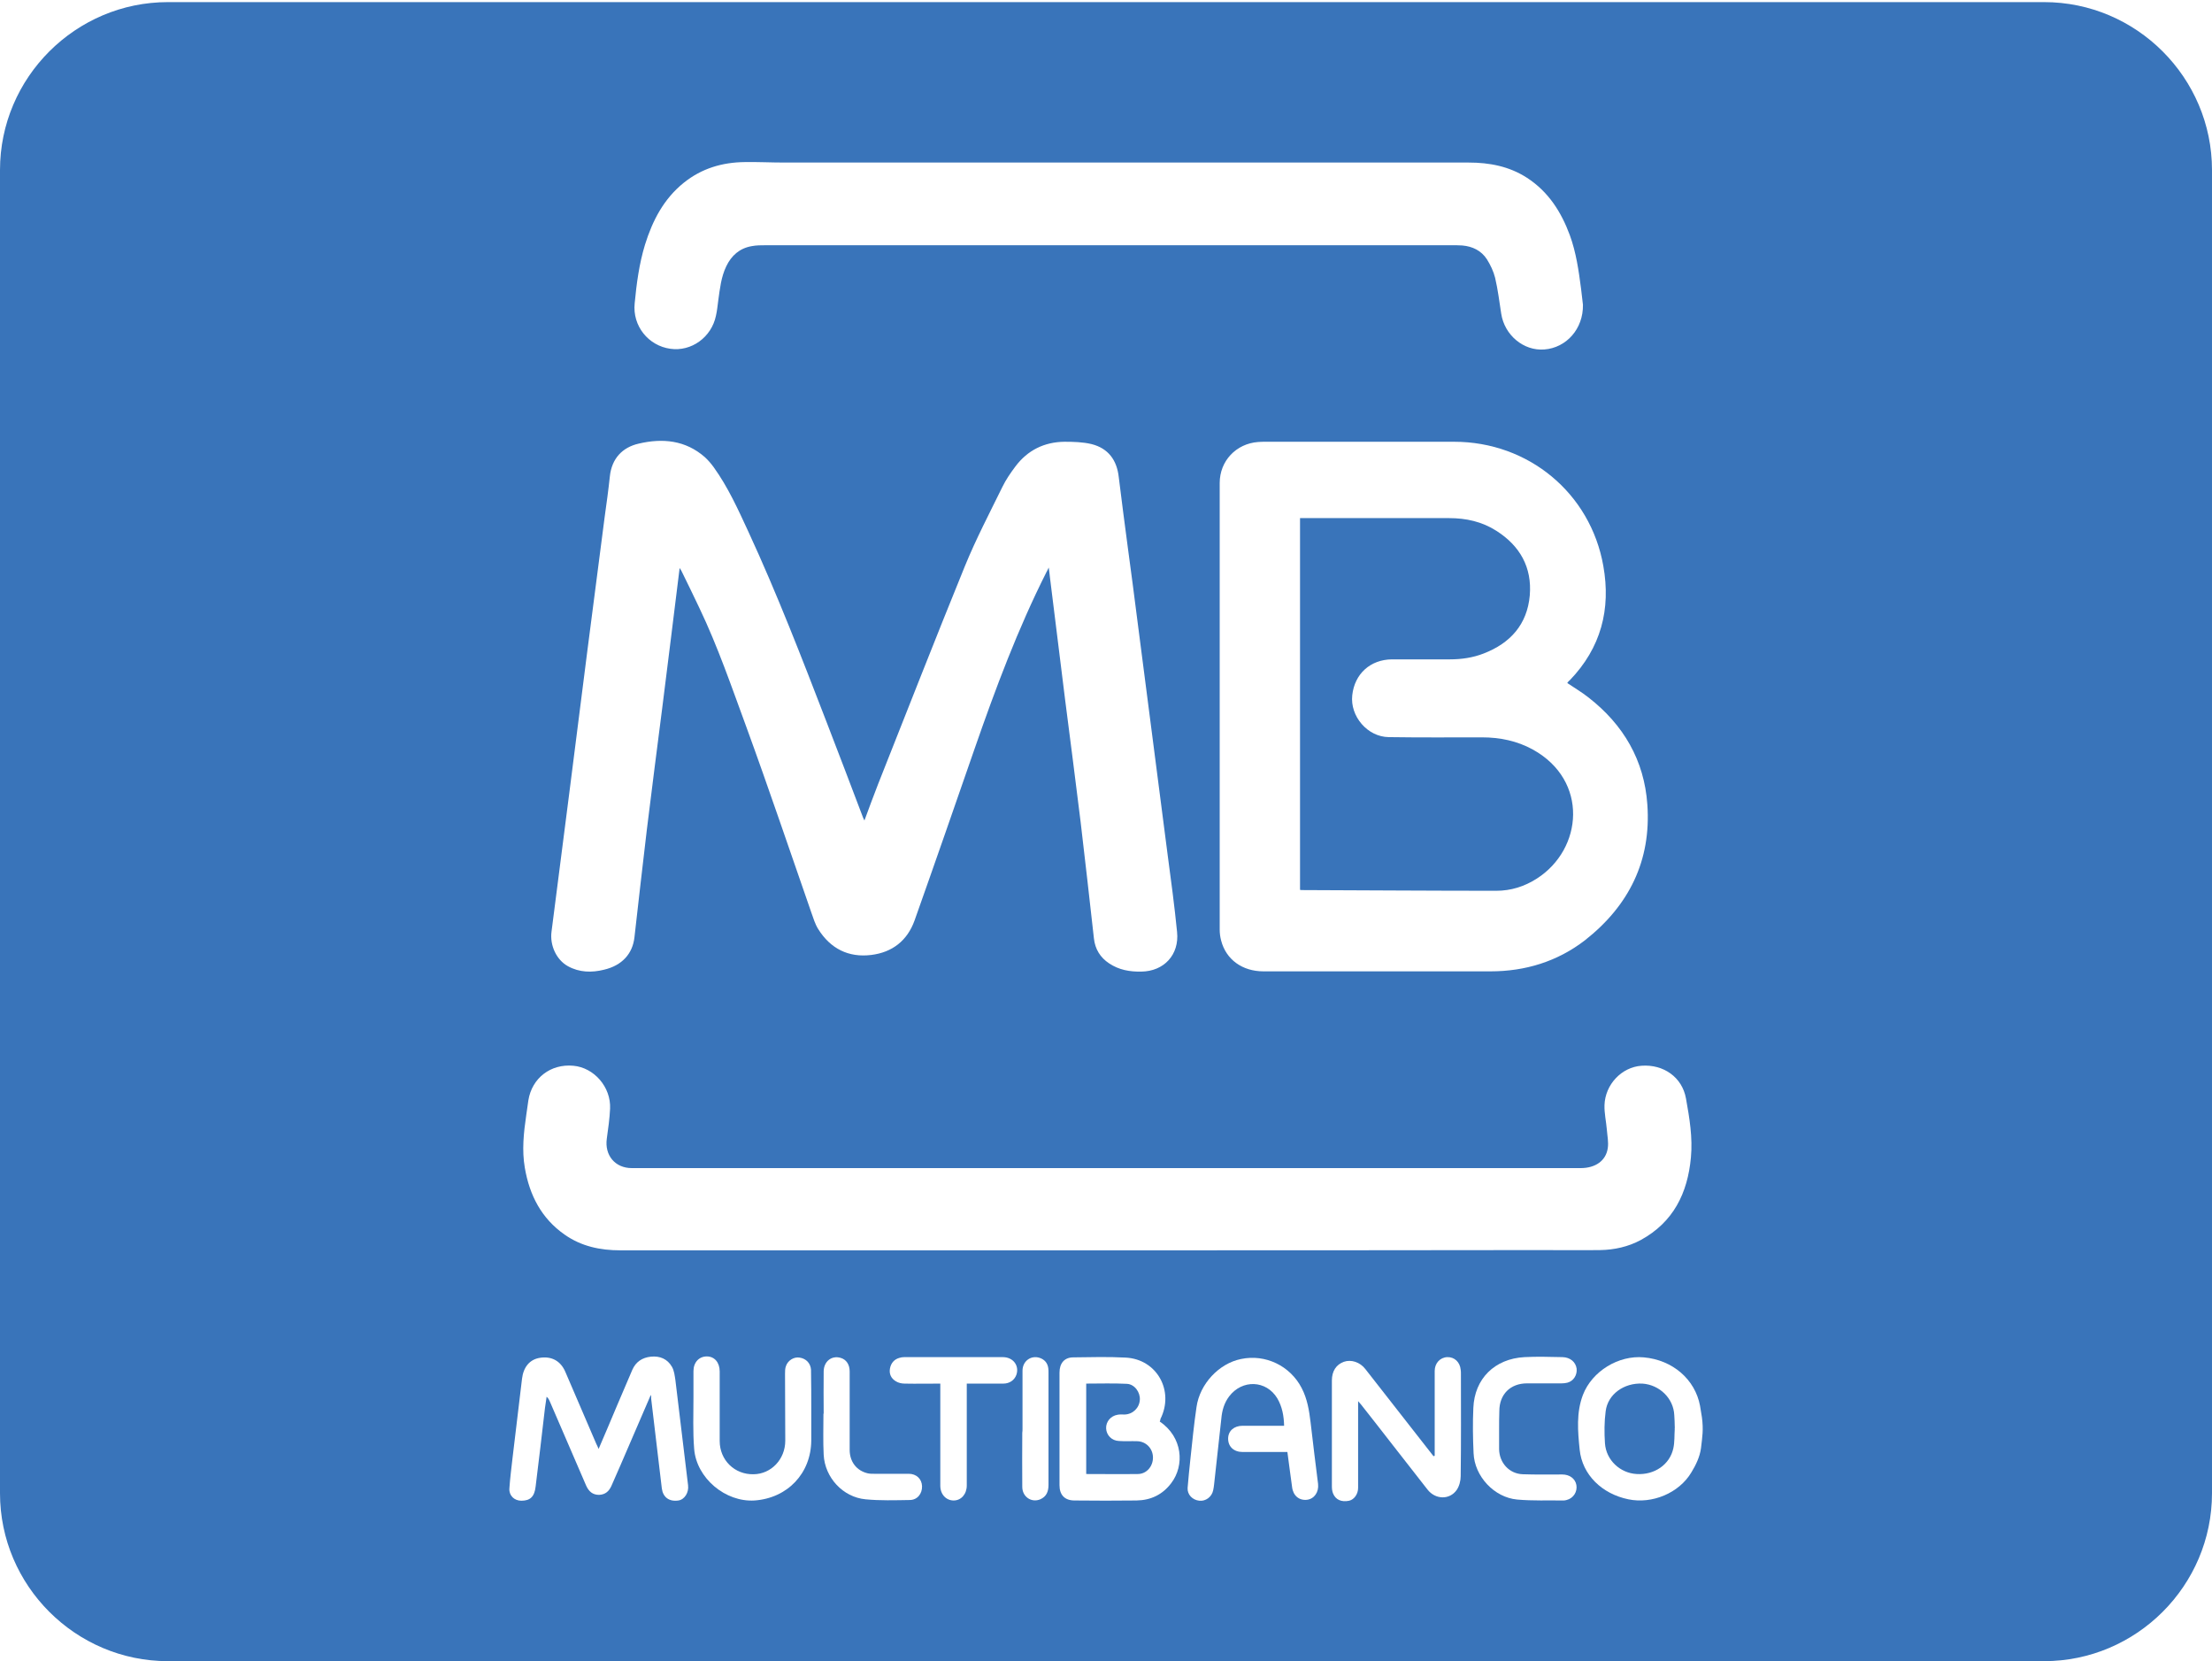 <?xml version="1.0" encoding="utf-8"?>
<!-- Generator: Adobe Illustrator 23.0.0, SVG Export Plug-In . SVG Version: 6.00 Build 0)  -->
<svg version="1.1" id="Calque_1" xmlns="http://www.w3.org/2000/svg" xmlns:xlink="http://www.w3.org/1999/xlink" x="0px" y="0px"
	 viewBox="0 0 94.45 70.92" style="enable-background:new 0 0 94.45 70.92;" xml:space="preserve">
<style type="text/css">
	.st0{fill:#FFFFFF;}
	.st1{fill-rule:evenodd;clip-rule:evenodd;fill:none;stroke:#1E3A6A;stroke-width:0.5;stroke-miterlimit:10;}
	.st2{fill:#1E3A6A;}
	.st3{fill:#1D3A6A;}
	.st4{fill:#5BC4EB;}
	.st5{fill:#0E9A5A;}
	.st6{fill-rule:evenodd;clip-rule:evenodd;fill:#517A42;}
	.st7{fill-rule:evenodd;clip-rule:evenodd;fill:#234273;}
	.st8{fill-rule:evenodd;clip-rule:evenodd;fill:#FFFFFF;}
	.st9{fill:#234273;}
	.st10{fill:#107DC1;}
	.st11{fill:#1E3667;}
	.st12{fill-rule:evenodd;clip-rule:evenodd;fill:#1D4484;}
	.st13{fill-rule:evenodd;clip-rule:evenodd;fill:#B3DBF4;}
	.st14{fill-rule:evenodd;clip-rule:evenodd;fill:#6BBCE9;}
	.st15{fill-rule:evenodd;clip-rule:evenodd;fill:#1E4B8F;}
	.st16{filter:url(#Adobe_OpacityMaskFilter);}
	.st17{clip-path:url(#SVGID_2_);fill:url(#SVGID_4_);}
	.st18{clip-path:url(#SVGID_2_);mask:url(#SVGID_3_);fill:url(#SVGID_5_);}
	.st19{fill-rule:evenodd;clip-rule:evenodd;fill:#758EB7;}
	.st20{fill-rule:evenodd;clip-rule:evenodd;fill:#1A4789;}
	.st21{fill-rule:evenodd;clip-rule:evenodd;fill:#8097BC;}
	.st22{fill-rule:evenodd;clip-rule:evenodd;fill:#3974BA;}
	.st23{fill-rule:evenodd;clip-rule:evenodd;fill:#1F97D4;}
	.st24{fill-rule:evenodd;clip-rule:evenodd;fill:none;stroke:url(#SVGID_6_);stroke-width:0.5;stroke-miterlimit:10;}
	.st25{fill-rule:evenodd;clip-rule:evenodd;fill:#FAB517;}
	.st26{clip-path:url(#SVGID_8_);fill-rule:evenodd;clip-rule:evenodd;fill:#F29120;}
	.st27{clip-path:url(#SVGID_8_);fill-rule:evenodd;clip-rule:evenodd;fill:#F29020;}
	.st28{clip-path:url(#SVGID_8_);fill-rule:evenodd;clip-rule:evenodd;fill:#F18F20;}
	.st29{clip-path:url(#SVGID_8_);fill-rule:evenodd;clip-rule:evenodd;fill:#F08F21;}
	.st30{clip-path:url(#SVGID_8_);fill-rule:evenodd;clip-rule:evenodd;fill:#F08E21;}
	.st31{clip-path:url(#SVGID_8_);fill-rule:evenodd;clip-rule:evenodd;fill:#F08D21;}
	.st32{clip-path:url(#SVGID_8_);fill-rule:evenodd;clip-rule:evenodd;fill:#F08C21;}
	.st33{clip-path:url(#SVGID_8_);fill-rule:evenodd;clip-rule:evenodd;fill:#F08A21;}
	.st34{clip-path:url(#SVGID_8_);fill-rule:evenodd;clip-rule:evenodd;fill:#EF8B22;}
	.st35{clip-path:url(#SVGID_8_);fill-rule:evenodd;clip-rule:evenodd;fill:#EF8922;}
	.st36{clip-path:url(#SVGID_8_);fill-rule:evenodd;clip-rule:evenodd;fill:#F08821;}
	.st37{clip-path:url(#SVGID_8_);fill-rule:evenodd;clip-rule:evenodd;fill:#F08822;}
	.st38{clip-path:url(#SVGID_8_);fill-rule:evenodd;clip-rule:evenodd;fill:#EF8722;}
	.st39{clip-path:url(#SVGID_8_);fill-rule:evenodd;clip-rule:evenodd;fill:#EF8522;}
	.st40{clip-path:url(#SVGID_8_);fill-rule:evenodd;clip-rule:evenodd;fill:#EE8522;}
	.st41{clip-path:url(#SVGID_8_);fill-rule:evenodd;clip-rule:evenodd;fill:#EE8422;}
	.st42{clip-path:url(#SVGID_8_);fill-rule:evenodd;clip-rule:evenodd;fill:#ED8322;}
	.st43{clip-path:url(#SVGID_8_);fill-rule:evenodd;clip-rule:evenodd;fill:#ED8223;}
	.st44{clip-path:url(#SVGID_10_);fill-rule:evenodd;clip-rule:evenodd;fill:#E75B24;}
	.st45{clip-path:url(#SVGID_10_);fill-rule:evenodd;clip-rule:evenodd;fill:#E75C25;}
	.st46{clip-path:url(#SVGID_10_);fill-rule:evenodd;clip-rule:evenodd;fill:#E75D25;}
	.st47{clip-path:url(#SVGID_10_);fill-rule:evenodd;clip-rule:evenodd;fill:#E75E24;}
	.st48{clip-path:url(#SVGID_10_);fill-rule:evenodd;clip-rule:evenodd;fill:#E75D24;}
	.st49{clip-path:url(#SVGID_10_);fill-rule:evenodd;clip-rule:evenodd;fill:#E86024;}
	.st50{clip-path:url(#SVGID_10_);fill-rule:evenodd;clip-rule:evenodd;fill:#E86124;}
	.st51{clip-path:url(#SVGID_10_);fill-rule:evenodd;clip-rule:evenodd;fill:#E86224;}
	.st52{clip-path:url(#SVGID_10_);fill-rule:evenodd;clip-rule:evenodd;fill:#EA6424;}
	.st53{clip-path:url(#SVGID_10_);fill-rule:evenodd;clip-rule:evenodd;fill:#EA6524;}
	.st54{clip-path:url(#SVGID_10_);fill-rule:evenodd;clip-rule:evenodd;fill:#EA6624;}
	.st55{clip-path:url(#SVGID_10_);fill-rule:evenodd;clip-rule:evenodd;fill:#EA6724;}
	.st56{clip-path:url(#SVGID_10_);fill-rule:evenodd;clip-rule:evenodd;fill:#E96824;}
	.st57{clip-path:url(#SVGID_10_);fill-rule:evenodd;clip-rule:evenodd;fill:#EB6824;}
	.st58{clip-path:url(#SVGID_10_);fill-rule:evenodd;clip-rule:evenodd;fill:#EB6924;}
	.st59{clip-path:url(#SVGID_10_);fill-rule:evenodd;clip-rule:evenodd;fill:#EC6A24;}
	.st60{clip-path:url(#SVGID_10_);fill-rule:evenodd;clip-rule:evenodd;fill:#E96A24;}
	.st61{clip-path:url(#SVGID_10_);fill-rule:evenodd;clip-rule:evenodd;fill:#E96C24;}
	.st62{clip-path:url(#SVGID_10_);fill-rule:evenodd;clip-rule:evenodd;fill:#EB6D24;}
	.st63{clip-path:url(#SVGID_10_);fill-rule:evenodd;clip-rule:evenodd;fill:#EC6E23;}
	.st64{clip-path:url(#SVGID_10_);fill-rule:evenodd;clip-rule:evenodd;fill:#EC6F23;}
	.st65{clip-path:url(#SVGID_10_);fill-rule:evenodd;clip-rule:evenodd;fill:#EB7024;}
	.st66{clip-path:url(#SVGID_10_);fill-rule:evenodd;clip-rule:evenodd;fill:#EB7124;}
	.st67{clip-path:url(#SVGID_10_);fill-rule:evenodd;clip-rule:evenodd;fill:#EC7224;}
	.st68{clip-path:url(#SVGID_10_);fill-rule:evenodd;clip-rule:evenodd;fill:#EC7323;}
	.st69{clip-path:url(#SVGID_10_);fill-rule:evenodd;clip-rule:evenodd;fill:#ED7423;}
	.st70{clip-path:url(#SVGID_10_);fill-rule:evenodd;clip-rule:evenodd;fill:#ED7523;}
	.st71{clip-path:url(#SVGID_10_);fill-rule:evenodd;clip-rule:evenodd;fill:#ED7623;}
	.st72{clip-path:url(#SVGID_10_);fill-rule:evenodd;clip-rule:evenodd;fill:#EC7723;}
	.st73{clip-path:url(#SVGID_10_);fill-rule:evenodd;clip-rule:evenodd;fill:#EC7923;}
	.st74{clip-path:url(#SVGID_10_);fill-rule:evenodd;clip-rule:evenodd;fill:#EE7823;}
	.st75{clip-path:url(#SVGID_10_);fill-rule:evenodd;clip-rule:evenodd;fill:#ED7A23;}
	.st76{clip-path:url(#SVGID_10_);fill-rule:evenodd;clip-rule:evenodd;fill:#ED7B23;}
	.st77{clip-path:url(#SVGID_10_);fill-rule:evenodd;clip-rule:evenodd;fill:#ED7C23;}
	.st78{clip-path:url(#SVGID_10_);fill-rule:evenodd;clip-rule:evenodd;fill:#ED7D23;}
	.st79{clip-path:url(#SVGID_10_);fill-rule:evenodd;clip-rule:evenodd;fill:#EE7D22;}
	.st80{clip-path:url(#SVGID_10_);fill-rule:evenodd;clip-rule:evenodd;fill:#EE7E22;}
	.st81{clip-path:url(#SVGID_10_);fill-rule:evenodd;clip-rule:evenodd;fill:#EE7F22;}
	.st82{clip-path:url(#SVGID_10_);fill-rule:evenodd;clip-rule:evenodd;fill:#EF8022;}
	.st83{clip-path:url(#SVGID_10_);fill-rule:evenodd;clip-rule:evenodd;fill:#EF8122;}
	.st84{clip-path:url(#SVGID_10_);fill-rule:evenodd;clip-rule:evenodd;fill:#EF8222;}
	.st85{clip-path:url(#SVGID_10_);fill-rule:evenodd;clip-rule:evenodd;fill:#F08322;}
	.st86{clip-path:url(#SVGID_10_);fill-rule:evenodd;clip-rule:evenodd;fill:#F08421;}
	.st87{clip-path:url(#SVGID_10_);fill-rule:evenodd;clip-rule:evenodd;fill:#F08521;}
	.st88{clip-path:url(#SVGID_10_);fill-rule:evenodd;clip-rule:evenodd;fill:#EF8522;}
	.st89{clip-path:url(#SVGID_10_);fill-rule:evenodd;clip-rule:evenodd;fill:#F08722;}
	.st90{clip-path:url(#SVGID_10_);fill-rule:evenodd;clip-rule:evenodd;fill:#F08822;}
	.st91{clip-path:url(#SVGID_10_);fill-rule:evenodd;clip-rule:evenodd;fill:#F08821;}
	.st92{clip-path:url(#SVGID_10_);fill-rule:evenodd;clip-rule:evenodd;fill:#F18821;}
	.st93{clip-path:url(#SVGID_10_);fill-rule:evenodd;clip-rule:evenodd;fill:#F18921;}
	.st94{clip-path:url(#SVGID_10_);fill-rule:evenodd;clip-rule:evenodd;fill:#F18A21;}
	.st95{clip-path:url(#SVGID_10_);fill-rule:evenodd;clip-rule:evenodd;fill:#F08C21;}
	.st96{clip-path:url(#SVGID_10_);fill-rule:evenodd;clip-rule:evenodd;fill:#F08D21;}
	.st97{clip-path:url(#SVGID_10_);fill-rule:evenodd;clip-rule:evenodd;fill:#F18E21;}
	.st98{clip-path:url(#SVGID_10_);fill-rule:evenodd;clip-rule:evenodd;fill:#F18F20;}
	.st99{clip-path:url(#SVGID_10_);fill-rule:evenodd;clip-rule:evenodd;fill:#F29020;}
	.st100{clip-path:url(#SVGID_10_);fill-rule:evenodd;clip-rule:evenodd;fill:#F29120;}
	.st101{clip-path:url(#SVGID_10_);fill-rule:evenodd;clip-rule:evenodd;fill:#F29220;}
	.st102{clip-path:url(#SVGID_10_);fill-rule:evenodd;clip-rule:evenodd;fill:#F39320;}
	.st103{clip-path:url(#SVGID_10_);fill-rule:evenodd;clip-rule:evenodd;fill:#F3941F;}
	.st104{clip-path:url(#SVGID_10_);fill-rule:evenodd;clip-rule:evenodd;fill:#F3951F;}
	.st105{clip-path:url(#SVGID_10_);fill-rule:evenodd;clip-rule:evenodd;fill:#F3971F;}
	.st106{clip-path:url(#SVGID_10_);fill-rule:evenodd;clip-rule:evenodd;fill:#F3981F;}
	.st107{clip-path:url(#SVGID_10_);fill-rule:evenodd;clip-rule:evenodd;fill:#F4991F;}
	.st108{clip-path:url(#SVGID_10_);fill-rule:evenodd;clip-rule:evenodd;fill:#F49A1F;}
	.st109{clip-path:url(#SVGID_10_);fill-rule:evenodd;clip-rule:evenodd;fill:#F49B1E;}
	.st110{clip-path:url(#SVGID_10_);fill-rule:evenodd;clip-rule:evenodd;fill:#F49C1E;}
	.st111{clip-path:url(#SVGID_10_);fill-rule:evenodd;clip-rule:evenodd;fill:#F49D1E;}
	.st112{clip-path:url(#SVGID_10_);fill-rule:evenodd;clip-rule:evenodd;fill:#F59E1D;}
	.st113{clip-path:url(#SVGID_10_);fill-rule:evenodd;clip-rule:evenodd;fill:#F49F1E;}
	.st114{clip-path:url(#SVGID_10_);fill-rule:evenodd;clip-rule:evenodd;fill:#F59F1E;}
	.st115{clip-path:url(#SVGID_10_);fill-rule:evenodd;clip-rule:evenodd;fill:#F5A11D;}
	.st116{clip-path:url(#SVGID_10_);fill-rule:evenodd;clip-rule:evenodd;fill:#F5A31D;}
	.st117{clip-path:url(#SVGID_10_);fill-rule:evenodd;clip-rule:evenodd;fill:#F6A21D;}
	.st118{clip-path:url(#SVGID_10_);fill-rule:evenodd;clip-rule:evenodd;fill:#F5A41D;}
	.st119{clip-path:url(#SVGID_10_);fill-rule:evenodd;clip-rule:evenodd;fill:#F5A61C;}
	.st120{clip-path:url(#SVGID_10_);fill-rule:evenodd;clip-rule:evenodd;fill:#F6A81C;}
	.st121{clip-path:url(#SVGID_10_);fill-rule:evenodd;clip-rule:evenodd;fill:#F7A91B;}
	.st122{clip-path:url(#SVGID_10_);fill-rule:evenodd;clip-rule:evenodd;fill:#F6A91C;}
	.st123{clip-path:url(#SVGID_10_);fill-rule:evenodd;clip-rule:evenodd;fill:#F6AA1B;}
	.st124{filter:url(#Adobe_OpacityMaskFilter_1_);}
	.st125{fill:url(#SVGID_12_);}
	.st126{mask:url(#SVGID_11_);fill-rule:evenodd;clip-rule:evenodd;fill:#EB7224;}
	.st127{fill-rule:evenodd;clip-rule:evenodd;fill:#EE8522;}
	.st128{fill-rule:evenodd;clip-rule:evenodd;fill:#EA6624;}
	.st129{filter:url(#Adobe_OpacityMaskFilter_2_);}
	.st130{fill:url(#SVGID_14_);}
	.st131{mask:url(#SVGID_13_);fill-rule:evenodd;clip-rule:evenodd;fill:#E65725;}
	.st132{fill-rule:evenodd;clip-rule:evenodd;fill:#D62128;}
	.st133{fill-rule:evenodd;clip-rule:evenodd;fill:none;stroke:#0D6341;stroke-width:0.5;stroke-miterlimit:10;}
	.st134{fill:#84BC41;}
	.st135{fill:#069648;}
	.st136{fill:#C2D42F;}
	.st137{fill:#006341;}
	.st138{fill:#BCD7F0;}
	.st139{fill:#144A96;}
	.st140{fill:#EE2738;}
	.st141{fill-rule:evenodd;clip-rule:evenodd;fill:#582D82;}
	.st142{fill:#E31F31;}
	.st143{fill-rule:evenodd;clip-rule:evenodd;fill:#2E327F;}
	.st144{fill-rule:evenodd;clip-rule:evenodd;fill:#12A260;}
	.st145{fill-rule:evenodd;clip-rule:evenodd;fill:#EE272D;}
</style>
<path class="st22" d="M7.17,0.09h80.11c3.95,0,7.17,3.23,7.17,7.17v56.49c0,3.95-3.23,7.17-7.17,7.17H7.17
	C3.23,70.92,0,67.7,0,63.75V7.26C0,3.31,3.23,0.09,7.17,0.09"/>
<g>
	<g>
		<path class="st0" d="M49.85,36.44c-0.14-1.11-0.29-2.22-0.43-3.33c-0.14-1.11-0.29-2.22-0.43-3.33c-0.14-1.11-0.29-2.22-0.43-3.33
			c-0.13-1.02-0.26-2.03-0.4-3.05c-0.13-1.01-0.27-2.02-0.39-3.03c-0.08-0.73-0.45-1.23-1.16-1.41c-0.37-0.09-0.78-0.1-1.16-0.1
			c-0.86,0.01-1.57,0.36-2.09,1.05c-0.21,0.28-0.41,0.57-0.56,0.88c-0.55,1.12-1.13,2.23-1.6,3.38c-1.26,3.09-2.47,6.19-3.7,9.29
			c-0.2,0.51-0.39,1.03-0.59,1.57c-0.03-0.06-0.04-0.09-0.06-0.13c-0.52-1.37-1.04-2.74-1.57-4.11c-1.05-2.72-2.1-5.44-3.32-8.08
			c-0.44-0.95-0.87-1.91-1.49-2.77c-0.11-0.15-0.23-0.29-0.37-0.42c-0.83-0.73-1.81-0.82-2.83-0.58c-0.7,0.16-1.15,0.64-1.23,1.4
			c-0.06,0.57-0.14,1.15-0.22,1.72c-0.25,1.91-0.49,3.81-0.74,5.72c-0.26,2.05-0.52,4.09-0.78,6.14c-0.25,1.95-0.5,3.9-0.75,5.85
			c-0.08,0.59,0.21,1.21,0.7,1.48c0.49,0.27,1.02,0.28,1.54,0.15c0.77-0.18,1.22-0.68,1.3-1.38c0.17-1.53,0.35-3.06,0.53-4.6
			c0.21-1.74,0.44-3.48,0.66-5.22c0.25-1.97,0.49-3.94,0.74-5.95c0.04,0.06,0.05,0.08,0.07,0.11c0.26,0.53,0.52,1.06,0.77,1.59
			c0.79,1.65,1.38,3.38,2.01,5.09c0.96,2.63,1.85,5.27,2.77,7.91c0.09,0.25,0.16,0.5,0.3,0.72c0.52,0.83,1.29,1.22,2.26,1.1
			c0.9-0.11,1.54-0.61,1.85-1.47c0.87-2.45,1.72-4.9,2.57-7.35c0.89-2.56,1.84-5.1,3.06-7.52c0.03-0.06,0.06-0.11,0.1-0.2
			c0.02,0.16,0.04,0.29,0.05,0.41c0.22,1.75,0.43,3.49,0.65,5.24c0.22,1.73,0.45,3.47,0.66,5.2c0.2,1.66,0.38,3.32,0.57,4.99
			c0.05,0.45,0.27,0.81,0.65,1.06c0.42,0.28,0.88,0.36,1.37,0.35c0.97-0.01,1.63-0.72,1.53-1.69C50.15,38.68,50,37.56,49.85,36.44z"
			/>
		<path class="st0" d="M70.34,34.35c-0.13-1.89-1.02-3.41-2.51-4.57c-0.29-0.23-0.6-0.41-0.91-0.62c0.01-0.01,0.02-0.03,0.03-0.04
			c0.02-0.03,0.05-0.06,0.08-0.08c1.33-1.38,1.76-3.03,1.43-4.88c-0.55-3.11-3.2-5.3-6.37-5.3c-2.68,0-5.35,0-8.03,0
			c-0.11,0-0.22,0-0.34,0.01c-0.94,0.07-1.64,0.81-1.64,1.75c0,6.36,0,12.71,0,19.07c0,0.15,0.02,0.31,0.06,0.46
			c0.21,0.82,0.91,1.32,1.81,1.32c3.23,0,6.46,0,9.69,0c1.49,0,2.86-0.42,4.04-1.33C69.56,38.66,70.51,36.74,70.34,34.35z
			 M65.62,37.51c-0.53,0.34-1.11,0.52-1.73,0.52c-2.76,0-5.53-0.02-8.29-0.03c-0.02,0-0.05,0-0.09-0.01c0-5.29,0-10.57,0-15.87
			c0.08,0,0.15,0,0.21,0c2.05,0,4.11,0,6.16,0c0.72,0,1.4,0.15,2.01,0.54c1.01,0.64,1.53,1.56,1.43,2.76
			c-0.11,1.24-0.83,2.04-1.97,2.48c-0.46,0.18-0.95,0.25-1.44,0.25c-0.83,0-1.66,0-2.48,0c-0.92,0.01-1.59,0.62-1.69,1.53
			c-0.1,0.9,0.65,1.78,1.56,1.79c1.33,0.02,2.65,0.01,3.98,0.01c0.76,0,1.5,0.15,2.17,0.52C67.84,33.32,67.59,36.25,65.62,37.51z"/>
	</g>
	<path class="st0" d="M47.27,53.38c-6.93,0-13.86,0-20.79,0c-0.85,0-1.66-0.17-2.37-0.67c-0.99-0.69-1.5-1.68-1.7-2.85
		c-0.13-0.75-0.05-1.5,0.06-2.25c0.03-0.21,0.06-0.42,0.09-0.63c0.15-0.95,0.95-1.57,1.92-1.48c0.89,0.08,1.61,0.91,1.57,1.83
		c-0.02,0.43-0.08,0.85-0.14,1.28c-0.1,0.71,0.35,1.26,1.07,1.26c13.5,0,27.01,0,40.51,0c0.63,0,1.08-0.31,1.16-0.85
		c0.04-0.26-0.02-0.53-0.04-0.8c-0.03-0.35-0.11-0.69-0.1-1.04c0.03-0.88,0.73-1.62,1.58-1.68c0.94-0.07,1.74,0.49,1.9,1.4
		c0.15,0.83,0.29,1.67,0.21,2.52c-0.14,1.52-0.75,2.76-2.14,3.52c-0.54,0.29-1.13,0.42-1.74,0.43c-0.88,0.01-1.77,0-2.65,0
		C59.54,53.38,53.41,53.38,47.27,53.38z"/>
	<path class="st0" d="M67.59,13.01c0.02,1.03-0.71,1.84-1.65,1.91c-0.88,0.07-1.7-0.61-1.84-1.53c-0.08-0.51-0.14-1.02-0.26-1.53
		c-0.07-0.28-0.2-0.55-0.35-0.79c-0.24-0.37-0.61-0.55-1.05-0.59c-0.15-0.01-0.3-0.01-0.45-0.01c-9.76,0-19.53,0-29.29,0
		c-0.2,0-0.41,0-0.61,0.04c-0.51,0.09-0.86,0.4-1.08,0.86c-0.22,0.46-0.27,0.95-0.34,1.45c-0.03,0.22-0.05,0.45-0.1,0.66
		c-0.19,0.92-1.05,1.54-1.95,1.41c-0.93-0.13-1.62-0.97-1.52-1.94c0.08-0.84,0.19-1.68,0.44-2.5c0.32-1.03,0.8-1.96,1.66-2.65
		c0.76-0.61,1.64-0.87,2.6-0.88c0.56-0.01,1.12,0.02,1.68,0.02c9.74,0,19.49,0,29.23,0c0.89,0,1.73,0.16,2.49,0.65
		c0.91,0.59,1.46,1.45,1.83,2.45c0.27,0.74,0.38,1.52,0.48,2.29C67.54,12.6,67.57,12.85,67.59,13.01z"/>
	<g>
		<path class="st0" d="M72.63,61.83c-0.05,0.37-0.22,0.72-0.41,1.03c-0.53,0.89-1.68,1.36-2.69,1.15c-1.12-0.23-1.97-1.04-2.08-2.12
			c-0.08-0.78-0.15-1.58,0.14-2.34c0.39-1.01,1.52-1.7,2.6-1.6c1.23,0.11,2.19,0.94,2.4,2.07c0.01,0.05,0.07,0.44,0.08,0.49
			C72.74,61.05,72.69,61.32,72.63,61.83z M71.51,61.01c-0.01,0,0.01-0.09,0-0.09c0-0.2-0.01-0.3-0.02-0.5
			c-0.03-0.72-0.63-1.3-1.36-1.35c-0.78-0.04-1.48,0.45-1.57,1.18c-0.06,0.45-0.06,0.92-0.03,1.37c0.05,0.72,0.65,1.27,1.35,1.31
			c0.76,0.05,1.42-0.4,1.57-1.1C71.51,61.56,71.49,61.28,71.51,61.01z"/>
		<path class="st0" d="M27.79,59.55c-0.45,1.04-0.87,2.01-1.29,2.99c-0.13,0.3-0.26,0.6-0.39,0.89c-0.1,0.23-0.26,0.38-0.53,0.39
			c-0.28,0-0.44-0.15-0.55-0.39c-0.52-1.2-1.03-2.39-1.55-3.59c-0.03-0.07-0.06-0.14-0.14-0.21c-0.02,0.16-0.05,0.32-0.07,0.48
			c-0.13,1.12-0.26,2.24-0.4,3.36c-0.05,0.43-0.23,0.6-0.61,0.6c-0.3,0-0.53-0.22-0.51-0.52c0.03-0.45,0.09-0.9,0.14-1.35
			c0.13-1.11,0.27-2.23,0.4-3.34c0.06-0.49,0.32-0.82,0.76-0.89c0.5-0.08,0.89,0.13,1.09,0.6c0.44,1.02,0.88,2.05,1.32,3.07
			c0.03,0.06,0.06,0.12,0.1,0.22c0.28-0.64,0.53-1.25,0.79-1.86c0.22-0.51,0.43-1.01,0.65-1.52c0.15-0.34,0.42-0.52,0.79-0.56
			c0.39-0.04,0.71,0.1,0.9,0.43c0.1,0.17,0.12,0.39,0.15,0.58c0.18,1.49,0.36,2.98,0.54,4.48c0.04,0.31-0.15,0.61-0.41,0.65
			c-0.4,0.06-0.66-0.14-0.71-0.51c-0.15-1.29-0.31-2.58-0.46-3.87C27.81,59.66,27.81,59.64,27.79,59.55z"/>
		<path class="st0" d="M49.52,60.69c0.98,0.66,1.07,1.87,0.49,2.63c-0.37,0.49-0.87,0.73-1.48,0.74c-0.88,0.01-1.77,0.01-2.65,0
			c-0.41,0-0.64-0.23-0.64-0.65c0-1.6,0-3.21,0-4.81c0-0.4,0.21-0.65,0.59-0.65c0.75-0.01,1.5-0.03,2.24,0.01
			c1.33,0.07,2.08,1.42,1.48,2.62C49.55,60.61,49.54,60.65,49.52,60.69z M46.38,62.93c0.75,0,1.49,0.01,2.22,0
			c0.37-0.01,0.64-0.34,0.63-0.72c-0.01-0.38-0.3-0.67-0.67-0.68c-0.26-0.01-0.52,0.01-0.78-0.01c-0.31-0.01-0.54-0.25-0.55-0.54
			c-0.01-0.28,0.19-0.53,0.49-0.58c0.1-0.02,0.2-0.01,0.3-0.01c0.35-0.01,0.63-0.28,0.65-0.63c0.02-0.32-0.22-0.66-0.55-0.68
			c-0.57-0.03-1.15-0.01-1.74-0.01C46.38,60.36,46.38,61.63,46.38,62.93z"/>
		<path class="st0" d="M61.26,62.15c0-0.85,0-1.71,0-2.56c0-0.35,0-0.71,0-1.06c0-0.33,0.23-0.58,0.54-0.59
			c0.3-0.01,0.54,0.21,0.57,0.54c0.01,0.06,0.01,0.11,0.01,0.17c0,1.46,0.01,2.91-0.01,4.37c0,0.2-0.06,0.43-0.17,0.59
			c-0.3,0.43-0.91,0.42-1.25-0.02c-0.5-0.64-1-1.28-1.5-1.92c-0.44-0.57-0.89-1.14-1.33-1.7c-0.03-0.04-0.06-0.07-0.13-0.15
			c0,0.12,0,0.2,0,0.27c0,1.14,0,2.29,0,3.43c0,0.27-0.17,0.5-0.38,0.55c-0.33,0.07-0.58-0.04-0.69-0.31
			c-0.04-0.1-0.05-0.21-0.05-0.31c0-1.5,0-3.01,0-4.51c0-0.4,0.18-0.68,0.51-0.8c0.31-0.11,0.69,0.01,0.92,0.31
			c0.67,0.86,1.34,1.71,2.01,2.57c0.3,0.38,0.6,0.77,0.9,1.15C61.23,62.16,61.25,62.15,61.26,62.15z"/>
		<path class="st0" d="M54.97,61.99c-0.09,0-0.18,0-0.26,0c-0.55,0-1.1,0-1.65,0c-0.38,0-0.62-0.23-0.62-0.57
			c0-0.33,0.25-0.55,0.62-0.55c0.58,0,1.17,0,1.77,0c-0.01-0.42-0.08-0.81-0.29-1.17c-0.47-0.78-1.5-0.82-2.06-0.08
			c-0.21,0.28-0.3,0.6-0.33,0.94c-0.1,0.94-0.21,1.88-0.31,2.82c-0.01,0.08-0.02,0.17-0.04,0.25c-0.06,0.28-0.32,0.47-0.59,0.44
			c-0.29-0.03-0.52-0.26-0.5-0.55c0.03-0.41,0.08-0.83,0.12-1.24c0.08-0.74,0.15-1.47,0.26-2.21c0.14-0.99,0.96-1.86,1.9-2.05
			c1.04-0.22,2.1,0.29,2.59,1.24c0.24,0.46,0.32,0.96,0.38,1.46c0.1,0.88,0.21,1.75,0.32,2.63c0.04,0.35-0.16,0.64-0.47,0.68
			c-0.34,0.04-0.6-0.18-0.64-0.55C55.1,62.99,55.04,62.5,54.97,61.99z"/>
		<path class="st0" d="M34.64,60.14c0,0.45,0,0.9,0,1.36c-0.01,1.41-1.02,2.46-2.42,2.56c-1.24,0.08-2.48-0.95-2.58-2.2
			c-0.06-0.74-0.03-1.48-0.03-2.22c0-0.37,0-0.73,0-1.1c0-0.38,0.24-0.63,0.57-0.63c0.33,0,0.55,0.26,0.55,0.64
			c0,0.99,0,1.98,0,2.97c0,0.82,0.64,1.44,1.45,1.42c0.75-0.01,1.35-0.64,1.35-1.43c0-0.95-0.01-1.91-0.01-2.86
			c0-0.11,0-0.23,0.04-0.33c0.08-0.24,0.34-0.4,0.58-0.36c0.28,0.04,0.47,0.24,0.49,0.52c0,0.02,0,0.04,0,0.06
			C34.64,59.07,34.64,59.61,34.64,60.14C34.64,60.14,34.64,60.14,34.64,60.14z"/>
		<path class="st0" d="M64.01,61.04c0,0.28,0,0.55,0,0.83c0.01,0.58,0.43,1.05,1.01,1.07c0.56,0.02,1.13,0.01,1.69,0.01
			c0.3,0,0.55,0.17,0.6,0.45c0.05,0.29-0.13,0.57-0.42,0.64c-0.04,0.01-0.08,0.02-0.12,0.02c-0.66-0.01-1.33,0.02-1.99-0.04
			c-0.98-0.09-1.82-0.99-1.86-1.98c-0.03-0.64-0.04-1.29-0.01-1.93c0.05-1.25,0.91-2.1,2.18-2.17c0.54-0.03,1.09-0.01,1.63,0
			c0.33,0.01,0.56,0.21,0.6,0.49c0.03,0.27-0.13,0.53-0.39,0.6c-0.08,0.02-0.17,0.03-0.25,0.03c-0.49,0-0.99,0-1.48,0
			c-0.71,0-1.18,0.47-1.18,1.18C64.01,60.51,64.01,60.77,64.01,61.04z"/>
		<path class="st0" d="M41.28,59.07c0,1.23,0,2.43,0,3.63c0,0.24,0,0.48,0,0.72c0,0.37-0.24,0.64-0.56,0.64
			c-0.32,0-0.57-0.26-0.57-0.63c0-1.36,0-2.73,0-4.09c0-0.08,0-0.17,0-0.27c-0.52,0-1.02,0.01-1.52,0c-0.13,0-0.27-0.03-0.38-0.1
			c-0.2-0.12-0.29-0.31-0.25-0.54c0.04-0.23,0.18-0.4,0.41-0.46c0.06-0.02,0.13-0.03,0.19-0.03c1.41,0,2.81,0,4.22,0
			c0.44,0,0.71,0.36,0.58,0.75c-0.08,0.23-0.29,0.38-0.56,0.38c-0.47,0-0.93,0-1.4,0C41.4,59.07,41.36,59.07,41.28,59.07z"/>
		<path class="st0" d="M35.17,60.36c0-0.61-0.01-1.21,0-1.82c0.01-0.42,0.34-0.68,0.72-0.57c0.25,0.07,0.39,0.29,0.39,0.58
			c0,1.12,0,2.23,0,3.35c0,0.51,0.3,0.89,0.77,1c0.09,0.02,0.18,0.02,0.27,0.02c0.49,0,0.99,0,1.48,0c0.33,0,0.56,0.22,0.57,0.53
			c0.01,0.32-0.2,0.59-0.53,0.59c-0.63,0.01-1.26,0.03-1.88-0.03c-0.97-0.09-1.74-0.93-1.79-1.9c-0.03-0.58-0.01-1.17-0.01-1.76
			C35.18,60.36,35.17,60.36,35.17,60.36z"/>
		<path class="st0" d="M43.66,61c0-0.83,0-1.65,0-2.48c0-0.41,0.36-0.67,0.73-0.55c0.21,0.07,0.34,0.22,0.37,0.44
			c0.01,0.06,0.01,0.13,0.01,0.19c0,1.6,0,3.19,0,4.79c0,0.28-0.08,0.5-0.35,0.62c-0.38,0.16-0.77-0.11-0.77-0.53
			c-0.01-0.77,0-1.54,0-2.31C43.66,61.11,43.66,61.06,43.66,61C43.66,61,43.66,61,43.66,61z"/>
	</g>
</g>
</svg>
